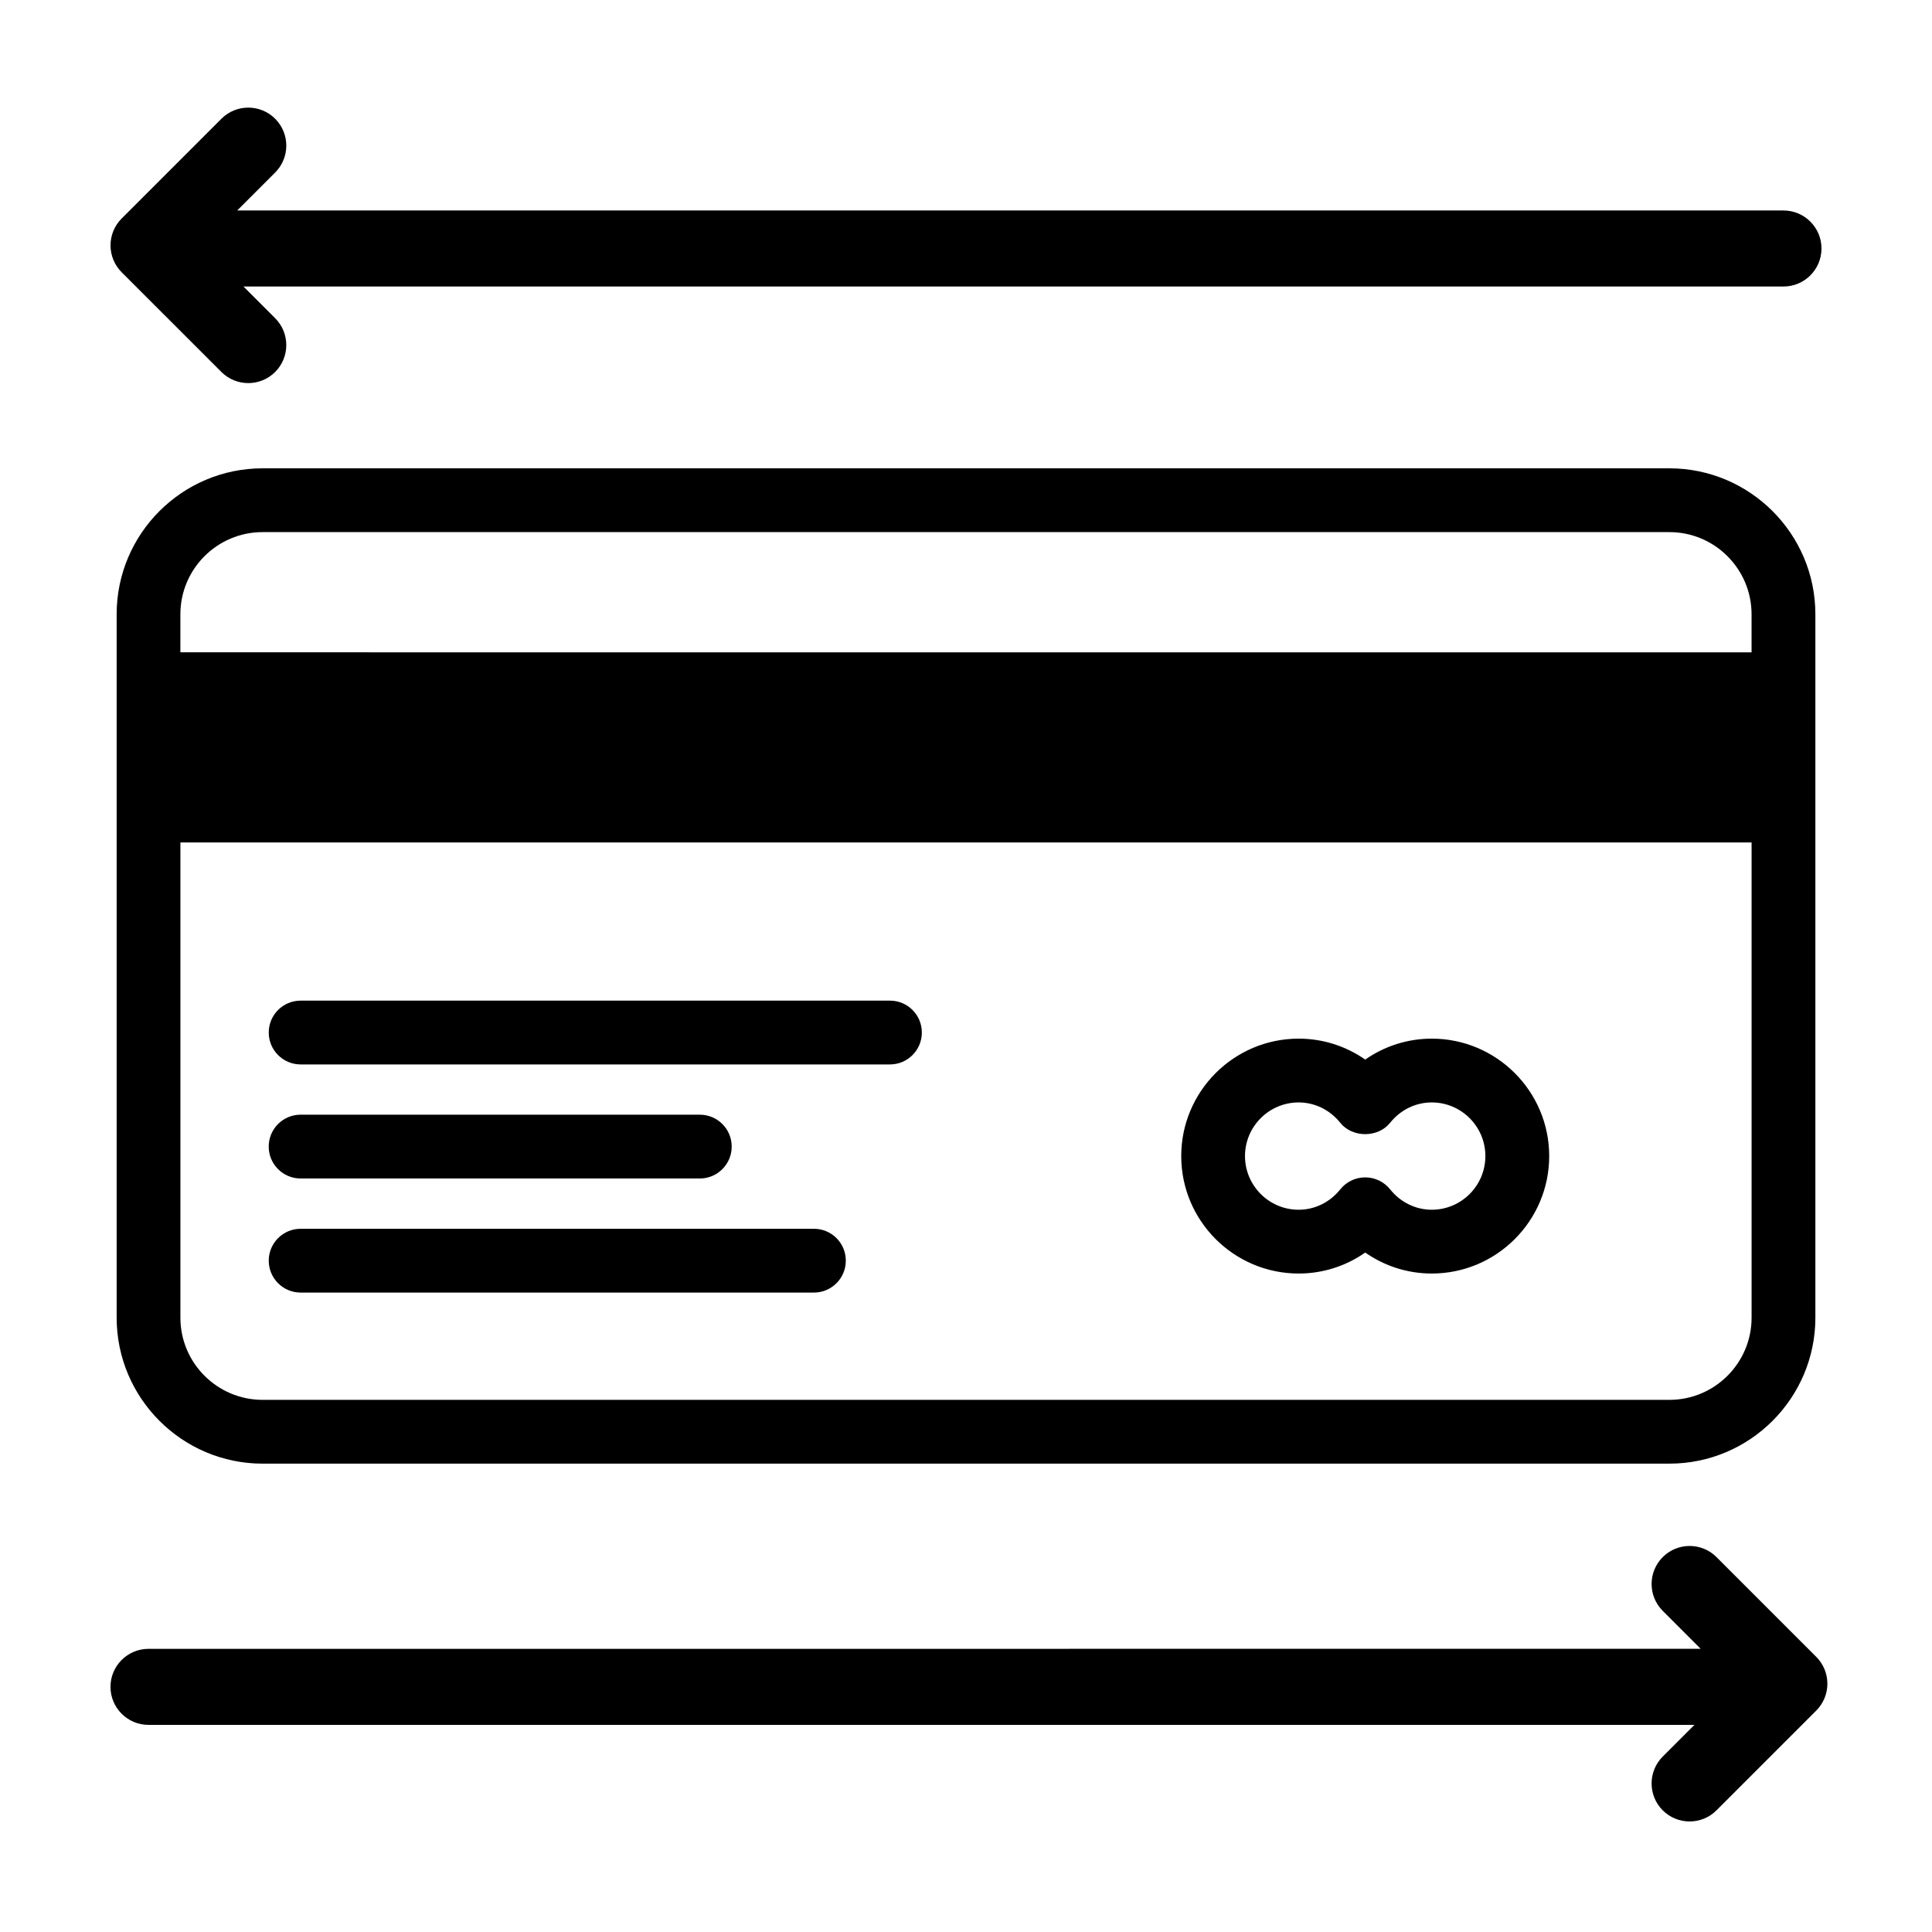 <?xml version="1.0" encoding="UTF-8"?>
<!-- Uploaded to: ICON Repo, www.svgrepo.com, Generator: ICON Repo Mixer Tools -->
<svg fill="#000000" width="800px" height="800px" version="1.1" viewBox="144 144 512 512" xmlns="http://www.w3.org/2000/svg">
 <g>
  <path d="m586.41 268.11h-372.82c-21.328 0-38.676 17.352-38.676 38.676v186.41c0 21.32 17.352 38.684 38.676 38.684h372.82c21.328 0 38.684-17.355 38.684-38.684v-186.41c-0.004-21.324-17.359-38.676-38.688-38.676zm-372.82 16.906h372.82c12.012 0 21.773 9.77 21.773 21.781v10.078l-416.38-0.004v-10.078c0-12.012 9.773-21.777 21.781-21.777zm372.82 229.96h-372.82c-12.004 0-21.781-9.77-21.781-21.773v-125.95h416.38v125.95c0 12.008-9.766 21.773-21.777 21.773z"/>
  <path d="m379.85 409.18h-156.18c-4.664 0-8.449 3.777-8.449 8.453 0 4.664 3.785 8.453 8.449 8.453h156.18c4.664 0 8.449-3.789 8.449-8.453 0.004-4.676-3.781-8.453-8.445-8.453z"/>
  <path d="m223.66 456.31h105.8c4.664 0 8.449-3.789 8.449-8.453 0-4.676-3.785-8.453-8.449-8.453h-105.8c-4.664 0-8.449 3.777-8.449 8.453 0 4.668 3.785 8.453 8.449 8.453z"/>
  <path d="m359.7 469.64h-136.03c-4.664 0-8.449 3.777-8.449 8.453 0 4.664 3.785 8.453 8.449 8.453h136.03c4.664 0 8.449-3.789 8.449-8.453 0.004-4.676-3.781-8.453-8.445-8.453z"/>
  <path d="m523.43 419.25c-6.387 0-12.496 1.969-17.633 5.551-5.141-3.582-11.246-5.551-17.633-5.551-17.16 0-31.125 13.961-31.125 31.125 0 17.164 13.961 31.125 31.125 31.125 6.387 0 12.496-1.969 17.633-5.562 5.141 3.594 11.246 5.562 17.633 5.562 17.16 0 31.125-13.961 31.125-31.125 0-17.164-13.969-31.125-31.125-31.125zm0 45.344c-4.262 0-8.289-1.969-11.035-5.41-1.602-1.996-4.031-3.168-6.602-3.168s-4.992 1.168-6.602 3.168c-2.75 3.445-6.777 5.41-11.035 5.41-7.844 0-14.219-6.379-14.219-14.219s6.379-14.219 14.219-14.219c4.262 0 8.289 1.969 11.035 5.402 3.211 4.004 9.984 4.004 13.195 0 2.75-3.438 6.777-5.402 11.035-5.402 7.844 0 14.219 6.379 14.219 14.219s-6.367 14.219-14.211 14.219z"/>
  <path d="m183.36 601.11h409.68l-8.398 8.398c-3.934 3.93-3.934 10.312-0.004 14.246 3.934 3.934 10.316 3.934 14.254 0l26.43-26.426c1.891-1.891 2.953-4.453 2.953-7.125s-1.059-5.234-2.953-7.125l-26.43-26.43c-1.965-1.969-4.543-2.953-7.125-2.953-2.578 0-5.16 0.984-7.125 2.953-3.934 3.934-3.934 10.312 0 14.246l10.055 10.055-411.34 0.008c-5.562 0-10.078 4.516-10.078 10.078 0.004 5.562 4.516 10.074 10.078 10.074z"/>
  <path d="m616.64 219.93h-408.12l8.398 8.398c3.934 3.93 3.934 10.312 0.004 14.246-3.934 3.934-10.316 3.934-14.254 0l-26.43-26.426c-1.887-1.887-2.949-4.453-2.949-7.121 0-2.672 1.059-5.234 2.953-7.125l26.43-26.43c1.965-1.969 4.543-2.953 7.125-2.953 2.578 0 5.16 0.984 7.125 2.953 3.934 3.934 3.934 10.312 0 14.246l-10.055 10.055 409.77 0.004c5.562 0 10.078 4.516 10.078 10.078-0.004 5.559-4.516 10.074-10.078 10.074z"/>
 </g>
</svg>